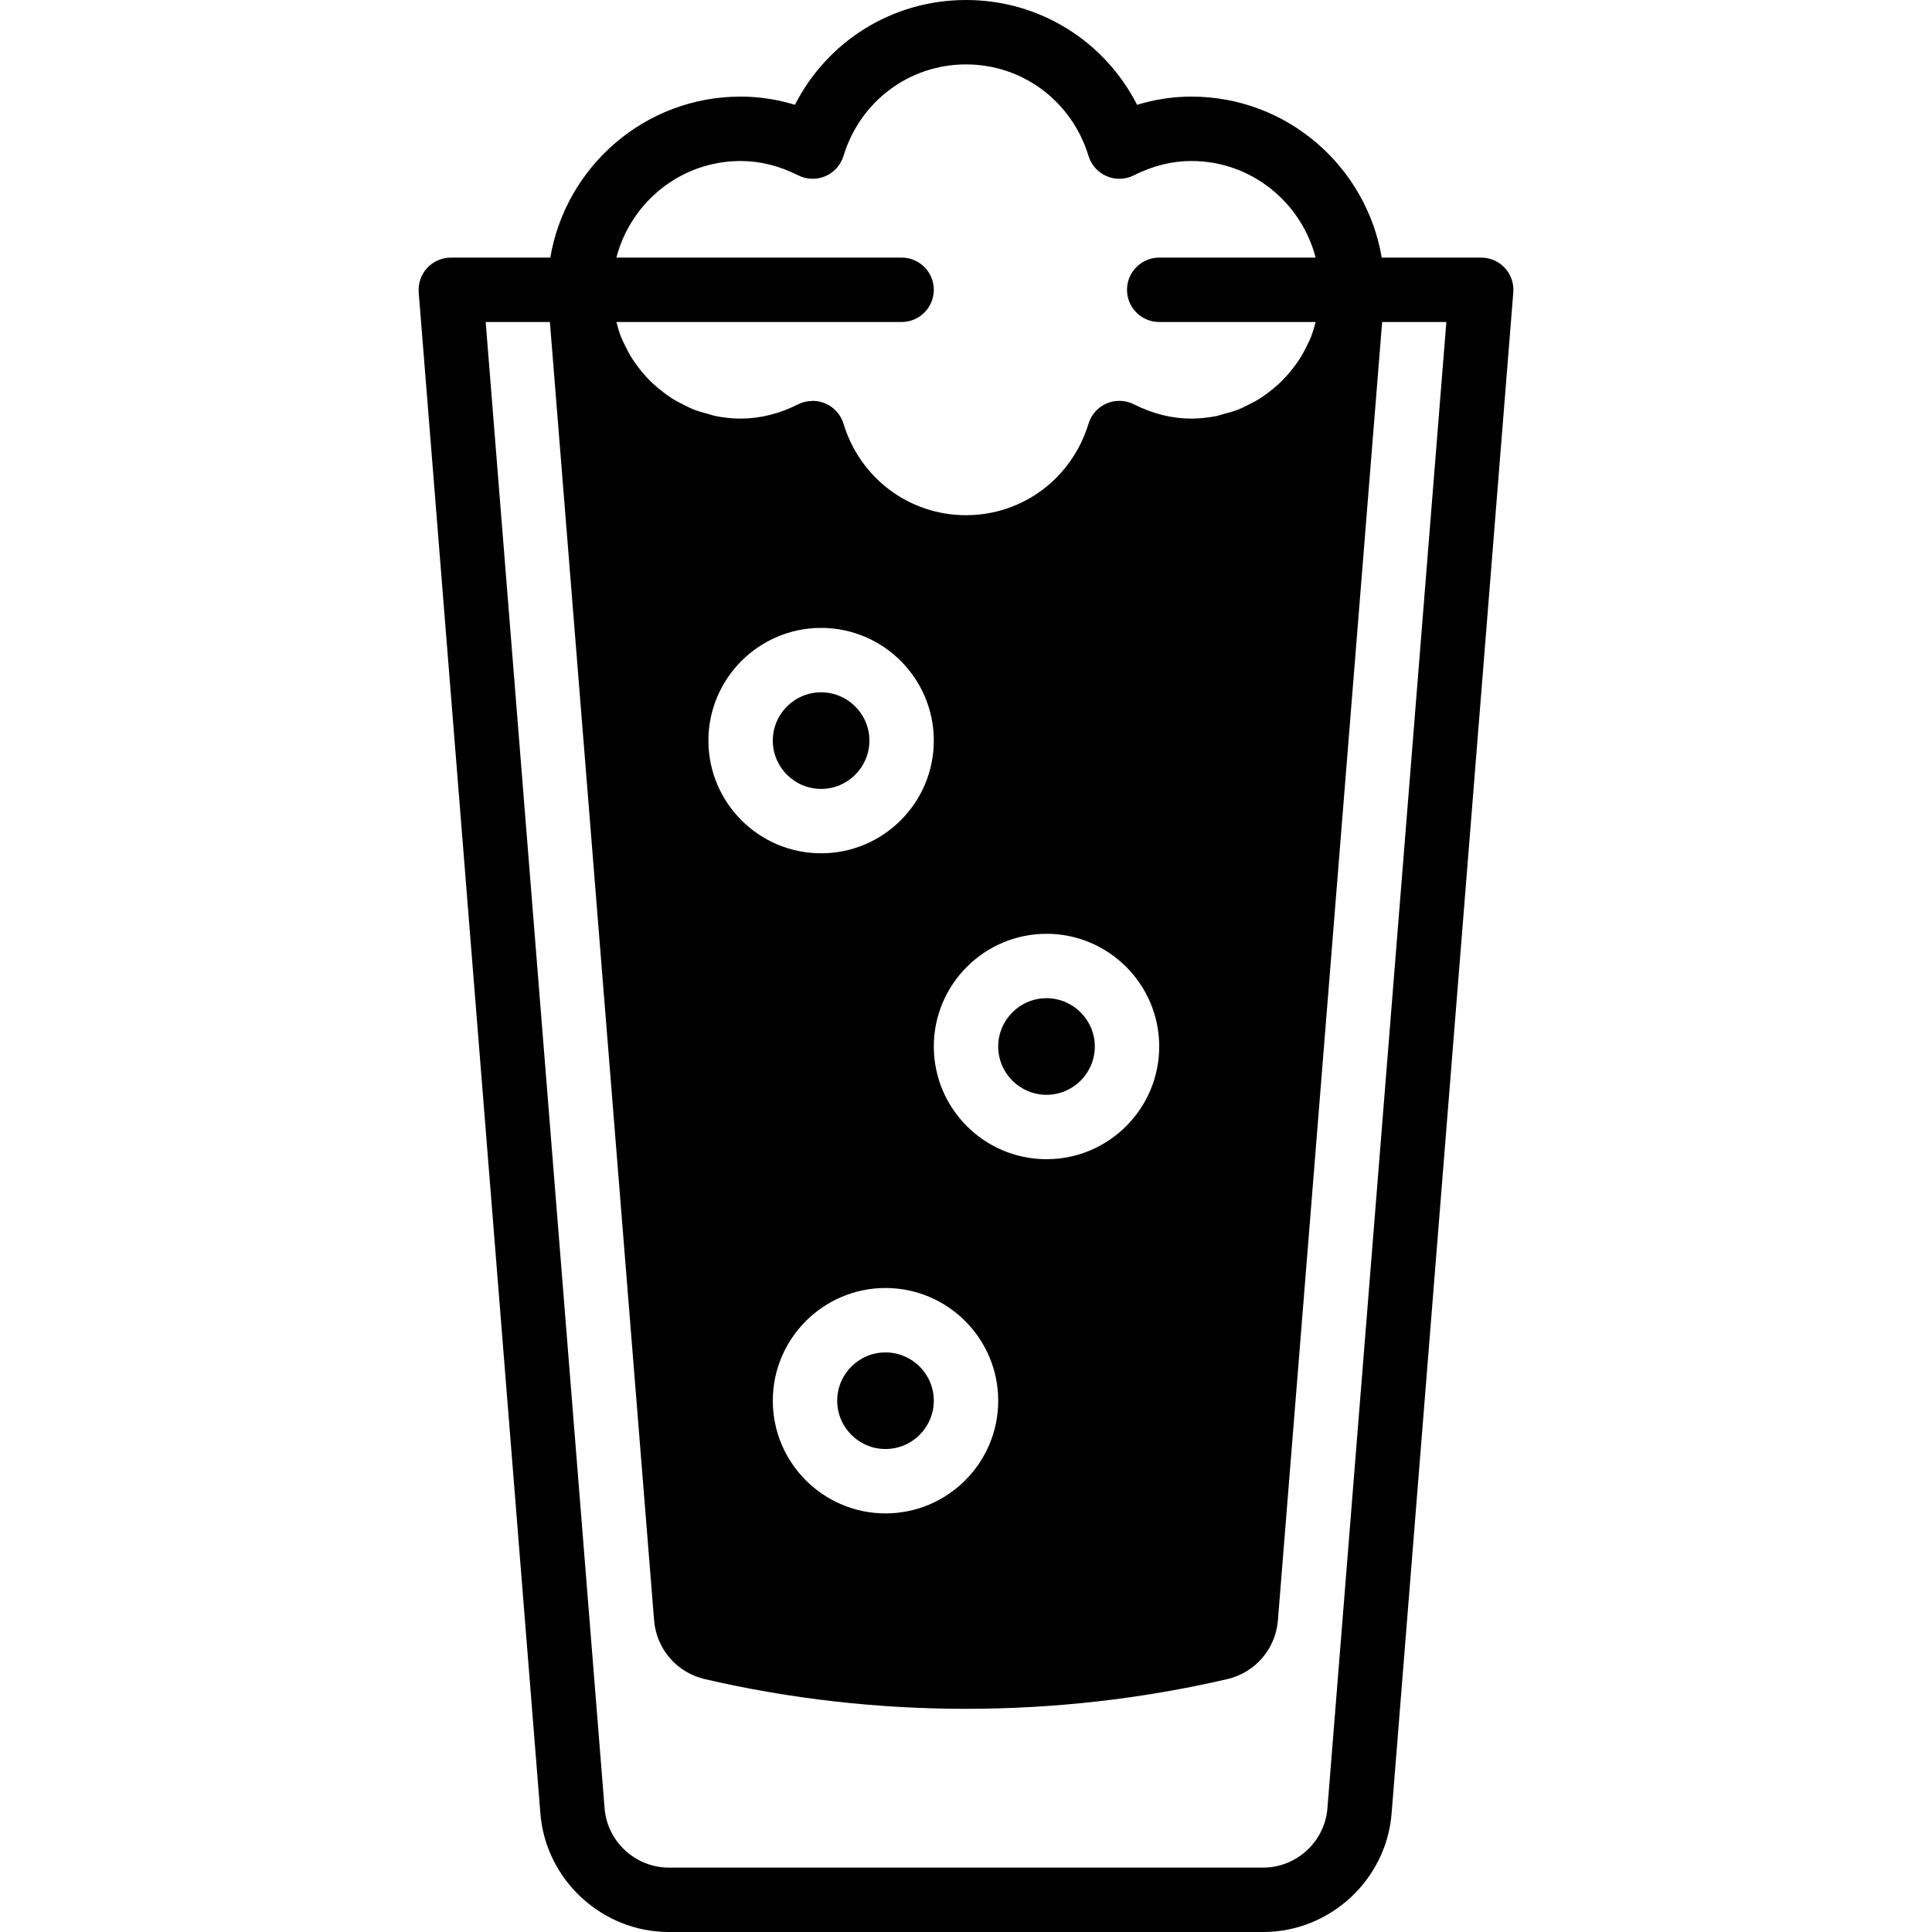 <?xml version="1.0" encoding="iso-8859-1"?>
<!-- Uploaded to: SVG Repo, www.svgrepo.com, Generator: SVG Repo Mixer Tools -->
<svg fill="#000000" height="800px" width="800px" version="1.1" id="Layer_1" xmlns="http://www.w3.org/2000/svg" xmlns:xlink="http://www.w3.org/1999/xlink" 
	 viewBox="0 0 512 512" xml:space="preserve">
<g>
	<g>
		<g>
			<path d="M398.809,71.014c-1.621-1.749-3.891-2.748-6.272-2.748h-26.368C362.081,44.092,341.055,25.6,315.736,25.6
				c-4.864,0-9.677,0.734-14.396,2.176C292.705,10.854,275.451,0,256.003,0s-36.702,10.854-45.338,27.776
				c-4.719-1.442-9.532-2.176-14.396-2.176c-25.318,0-46.345,18.492-50.432,42.667H119.47c-2.381,0-4.659,0.998-6.272,2.748
				s-2.423,4.096-2.236,6.468l32.247,403.106C144.618,498.202,159.568,512,177.232,512h157.534
				c17.672,0,32.623-13.798,34.022-31.411l32.247-403.106C401.232,75.11,400.421,72.764,398.809,71.014z M196.27,42.667
				c5.137,0,10.266,1.28,15.249,3.797c2.244,1.126,4.881,1.22,7.202,0.23c2.321-0.99,4.079-2.953,4.813-5.367
				c4.412-14.507,17.468-24.26,32.469-24.26c15.002,0,28.049,9.754,32.469,24.26c0.734,2.415,2.492,4.378,4.813,5.367
				c2.321,0.99,4.958,0.896,7.194-0.23c4.984-2.517,10.121-3.797,15.258-3.797c15.855,0,29.107,10.923,32.922,25.6h-41.455
				c-4.71,0-8.533,3.823-8.533,8.533c0,4.719,3.823,8.533,8.533,8.533h41.446c0,0.034-0.009,0.06-0.017,0.085
				c-0.35,1.331-0.717,2.654-1.22,3.917c-0.307,0.785-0.7,1.527-1.067,2.278c-0.555,1.135-1.126,2.253-1.801,3.311
				c-0.461,0.734-0.973,1.434-1.485,2.125c-0.725,0.981-1.502,1.929-2.33,2.825c-0.589,0.64-1.195,1.254-1.835,1.852
				c-0.896,0.828-1.852,1.596-2.833,2.338c-0.691,0.512-1.374,1.033-2.099,1.493c-1.067,0.683-2.202,1.254-3.345,1.818
				c-0.742,0.367-1.459,0.759-2.236,1.067c-1.306,0.529-2.679,0.905-4.062,1.263c-0.683,0.179-1.348,0.435-2.048,0.572
				c-2.125,0.41-4.301,0.657-6.536,0.657c-5.137,0-10.274-1.271-15.258-3.789c-2.236-1.135-4.872-1.22-7.194-0.23
				c-2.321,0.99-4.079,2.953-4.813,5.367c-4.42,14.507-17.468,24.252-32.469,24.252c-15.002,0-28.058-9.745-32.469-24.252
				c-0.734-2.415-2.492-4.378-4.813-5.367c-1.075-0.461-2.219-0.683-3.354-0.683c-0.043,0-0.094,0.026-0.137,0.026
				c-1.28,0.026-2.543,0.299-3.712,0.887c-4.983,2.517-10.112,3.789-15.249,3.789c-2.244,0-4.42-0.247-6.545-0.657
				c-0.7-0.136-1.357-0.393-2.039-0.572c-1.382-0.358-2.765-0.734-4.07-1.263c-0.768-0.307-1.493-0.708-2.227-1.067
				c-1.152-0.563-2.287-1.143-3.362-1.826c-0.725-0.461-1.399-0.981-2.091-1.493c-0.981-0.734-1.937-1.502-2.842-2.338
				c-0.631-0.597-1.237-1.212-1.826-1.852c-0.828-0.896-1.604-1.843-2.33-2.825c-0.521-0.7-1.024-1.399-1.485-2.133
				c-0.666-1.05-1.246-2.167-1.792-3.294c-0.375-0.759-0.759-1.51-1.075-2.304c-0.495-1.246-0.853-2.551-1.203-3.857
				c-0.009-0.043-0.017-0.077-0.026-0.12h75.58c4.71,0,8.533-3.814,8.533-8.533c0-4.71-3.823-8.533-8.533-8.533h-75.588
				C167.163,53.589,180.415,42.667,196.27,42.667z M234.67,341.333c16.469,0,29.867,13.406,29.867,29.867
				c0,16.469-13.397,29.867-29.867,29.867c-16.469,0-29.867-13.397-29.867-29.867C204.803,354.739,218.2,341.333,234.67,341.333z
				 M187.736,196.267c0-16.461,13.397-29.867,29.867-29.867c16.469,0,29.867,13.406,29.867,29.867
				c0,16.469-13.397,29.867-29.867,29.867C201.134,226.133,187.736,212.736,187.736,196.267z M247.47,277.333
				c0-16.461,13.397-29.867,29.867-29.867c16.469,0,29.867,13.406,29.867,29.867c0,16.469-13.397,29.867-29.867,29.867
				C260.867,307.2,247.47,293.803,247.47,277.333z M351.781,479.232c-0.708,8.806-8.175,15.701-17.015,15.701H177.232
				c-8.832,0-16.307-6.895-17.007-15.701L128.711,85.333h17.015l27.614,344.064c0.614,7.603,6.016,13.867,13.449,15.59
				c22.639,5.248,45.926,7.876,69.214,7.868c23.279,0,46.575-2.62,69.214-7.868c7.424-1.724,12.834-7.987,13.44-15.59
				l27.622-344.064h17.016L351.781,479.232z"/>
			<path d="M290.136,277.336c0-7.057-5.743-12.8-12.8-12.8s-12.8,5.743-12.8,12.8s5.743,12.8,12.8,12.8
				S290.136,284.393,290.136,277.336z"/>
			<path d="M230.402,196.269c0-7.057-5.743-12.8-12.8-12.8s-12.8,5.743-12.8,12.8s5.743,12.8,12.8,12.8
				S230.402,203.326,230.402,196.269z"/>
			<path d="M234.669,384.003c7.057,0,12.8-5.743,12.8-12.8s-5.743-12.8-12.8-12.8c-7.057,0-12.8,5.743-12.8,12.8
				S227.612,384.003,234.669,384.003z"/>
		</g>
	</g>
</g>
</svg>